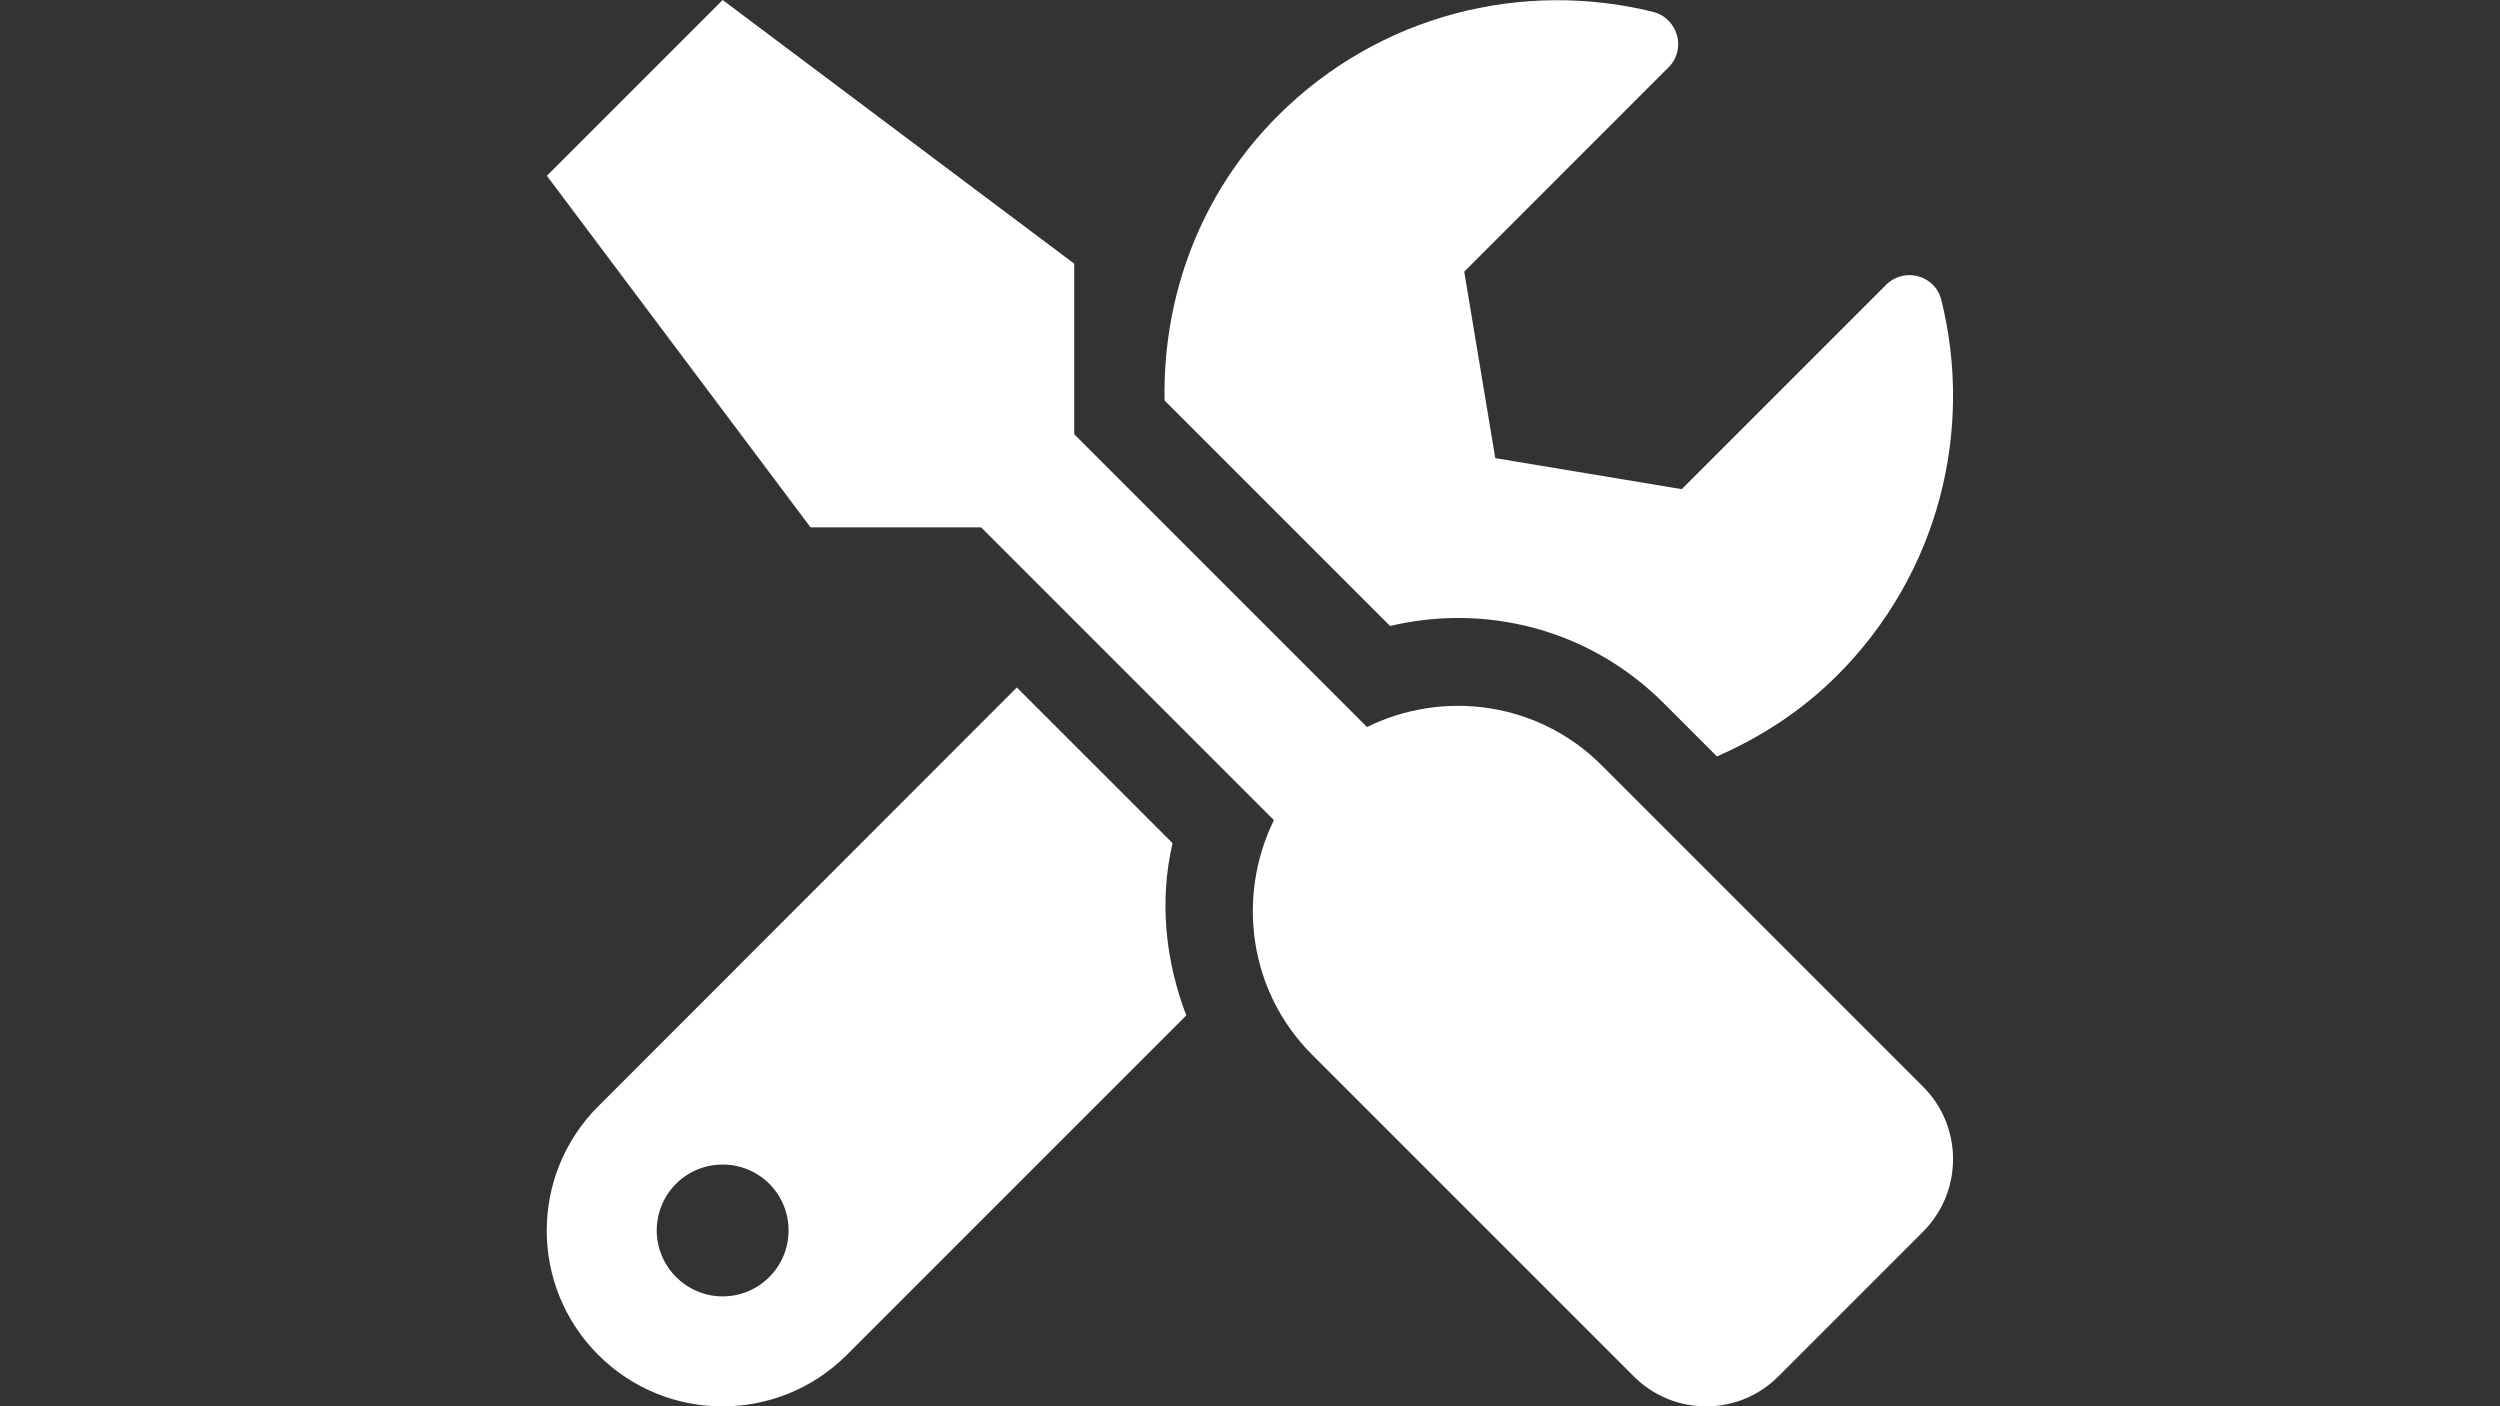 <?xml version="1.0" encoding="utf-8"?>
<!-- Generator: Adobe Illustrator 16.0.0, SVG Export Plug-In . SVG Version: 6.00 Build 0)  -->
<!DOCTYPE svg PUBLIC "-//W3C//DTD SVG 1.1//EN" "http://www.w3.org/Graphics/SVG/1.1/DTD/svg11.dtd">
<svg version="1.1" id="圖層_1" xmlns="http://www.w3.org/2000/svg" xmlns:xlink="http://www.w3.org/1999/xlink" x="0px" y="0px"
	 width="1920px" height="1080px" viewBox="0 0 1920 1080" enable-background="new 0 0 1920 1080" xml:space="preserve">
<rect x="0" y="0" width="1920" height="1080" fill="#333333" stroke="none"/>
<path fill="#FFFFFF" d="M1477.008,834.68L1230,587.672c-48.727-48.727-121.5-58.219-180.141-29.32L825,333.492V202.5L555,0L420,135
	l202.5,270h130.992L978.352,629.86C949.664,688.5,958.945,761.274,1007.672,810l247.008,247.008
	c30.797,30.797,80.578,30.797,111.164,0l111.164-111.164C1507.594,915.047,1507.594,865.265,1477.008,834.68L1477.008,834.68z
	 M1119.68,474.61c59.695,0,115.805,23.203,157.992,65.391l40.922,40.922c33.328-14.555,64.969-34.805,92.391-62.227
	c78.258-78.259,104.836-188.368,79.945-288.352c-4.641-18.984-28.477-25.523-42.398-11.602L1291.594,375.68l-143.227-23.836
	l-23.836-143.227L1281.469,51.68c13.922-13.922,7.172-37.758-12.023-42.609c-99.984-24.68-210.094,1.898-288.141,79.945
	c-60.117,60.117-88.383,139.43-86.906,218.531l173.18,173.18C1084.664,476.719,1102.383,474.61,1119.68,474.61z M900.516,647.578
	L780.914,527.977l-321.469,321.68c-52.734,52.734-52.734,138.164,0,190.898s138.164,52.734,190.898,0l260.719-260.72
	C895.031,737.86,890.18,692.085,900.516,647.578L900.516,647.578z M555,995.625c-27.844,0-50.625-22.781-50.625-50.625
	c0-28.055,22.57-50.625,50.625-50.625s50.625,22.57,50.625,50.625C605.625,972.844,583.055,995.625,555,995.625z"/>
</svg>
